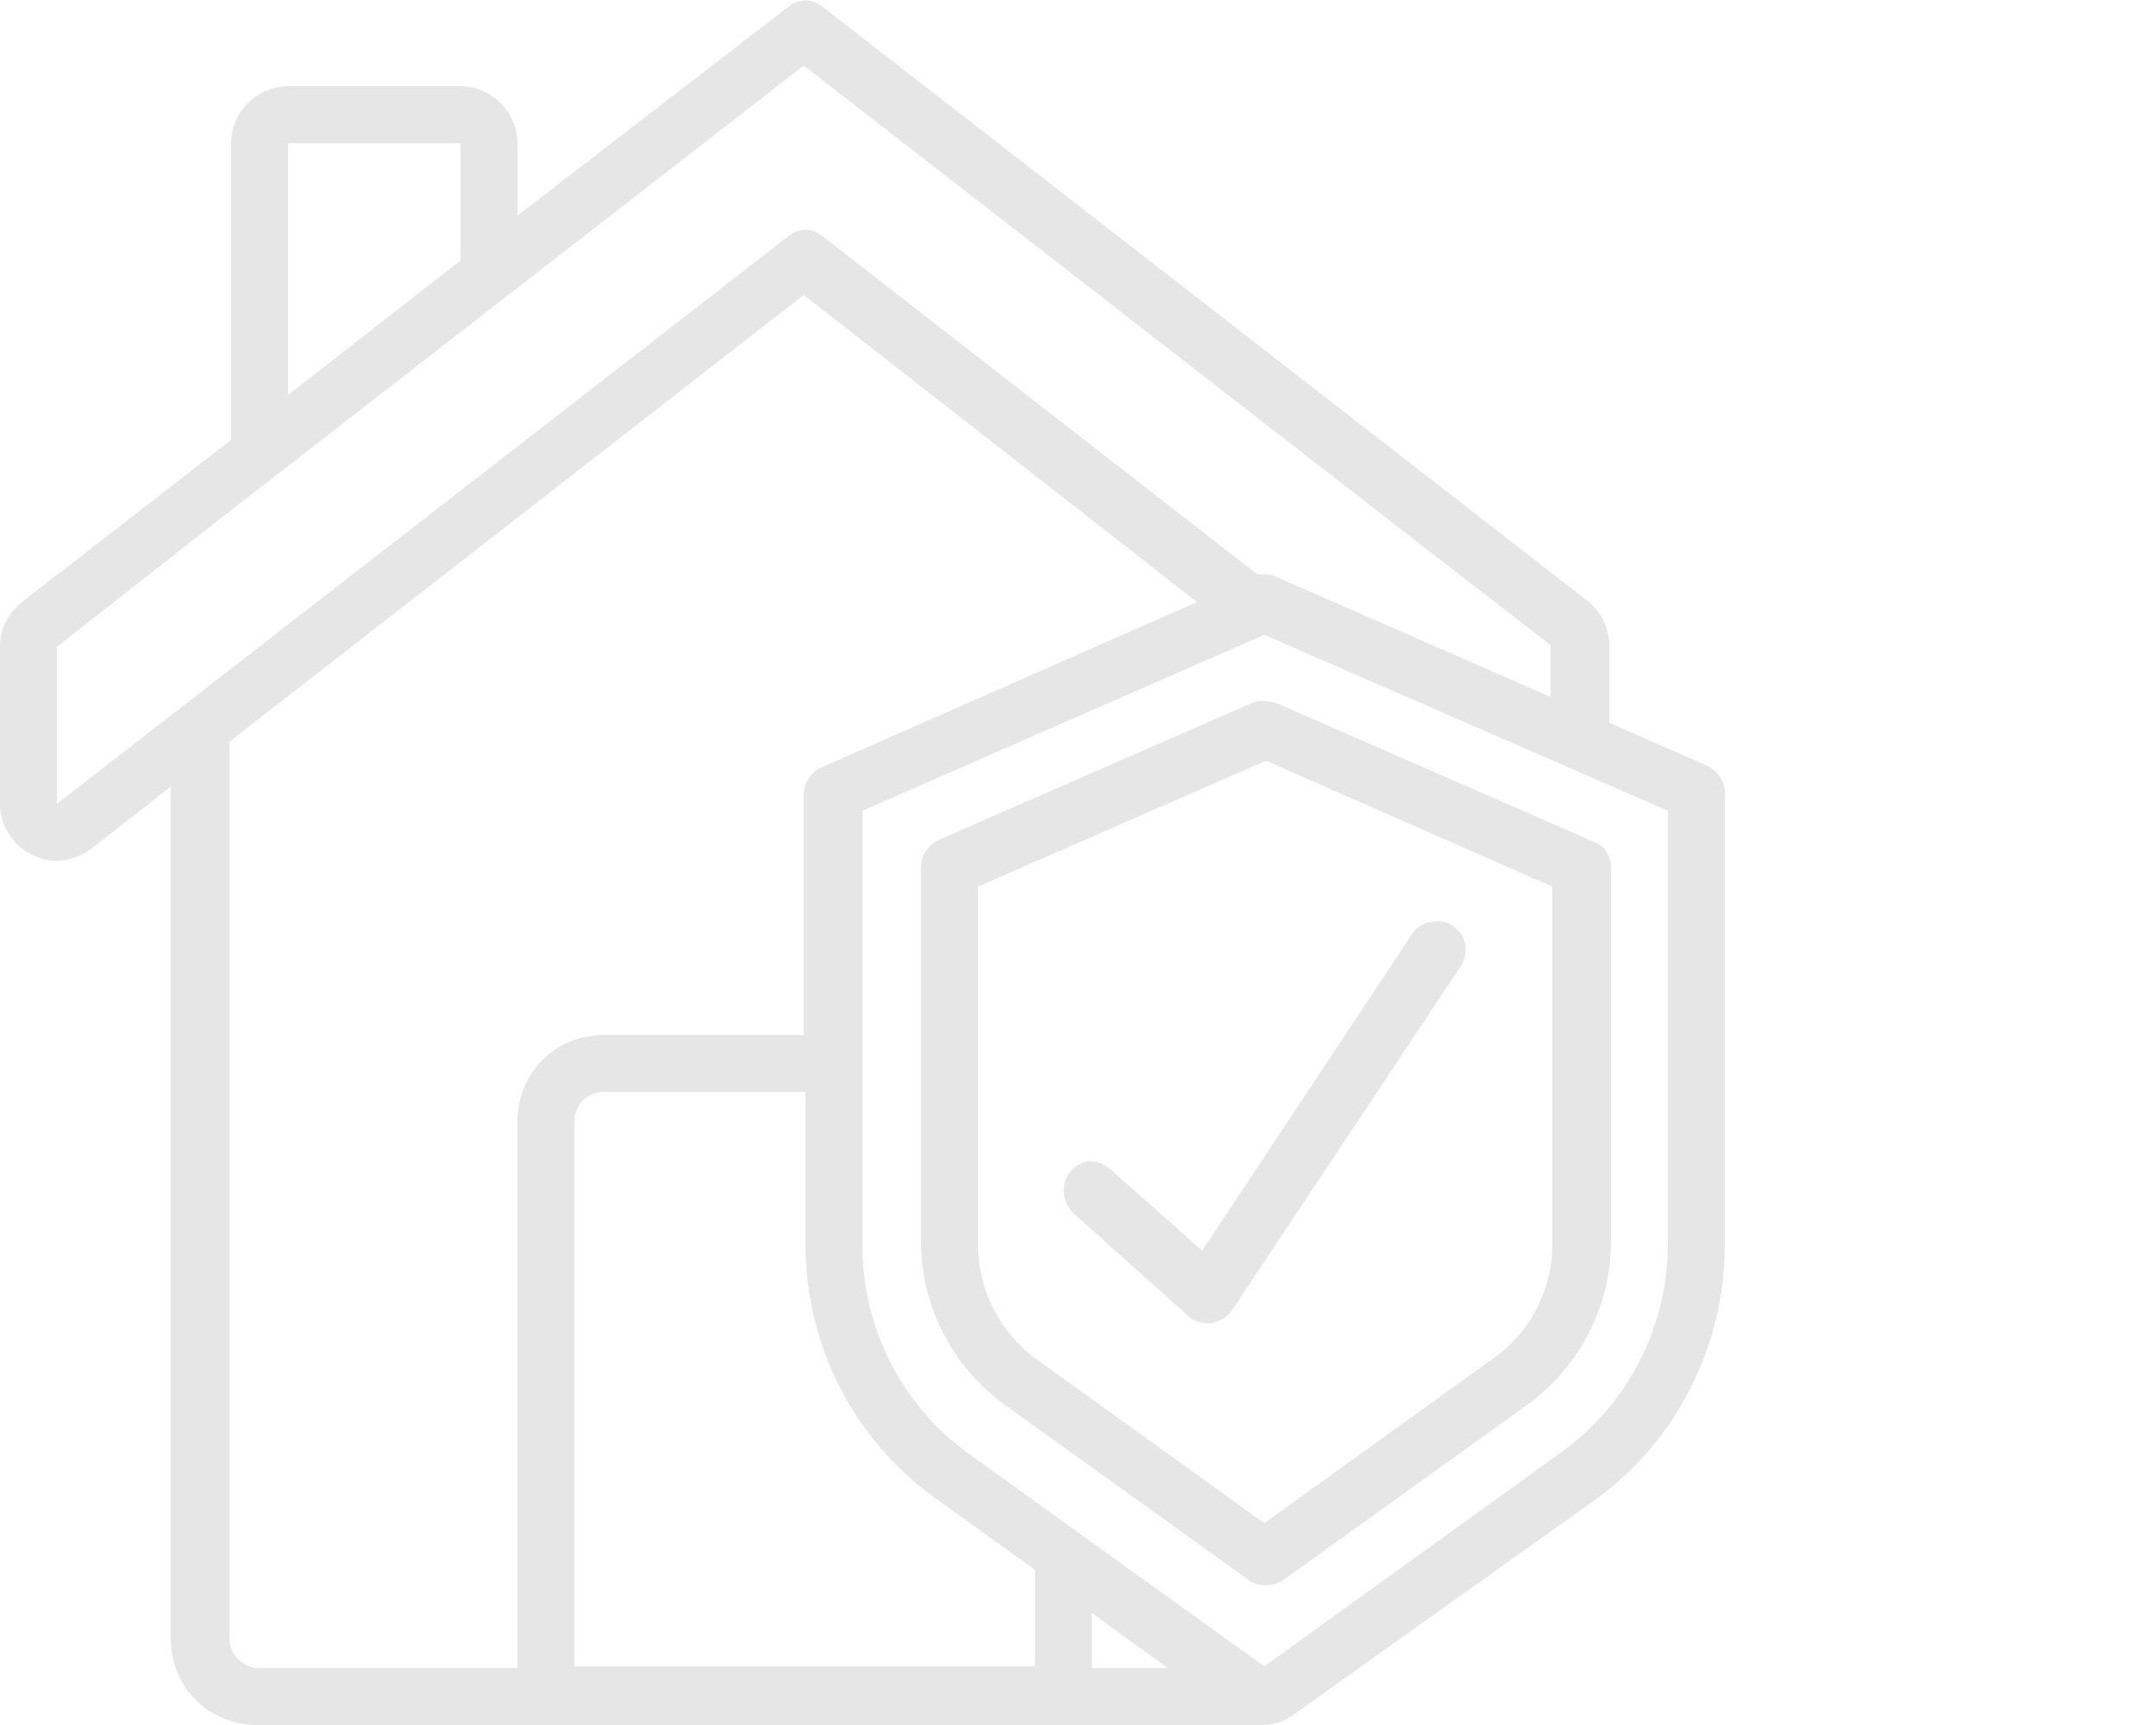 <?xml version="1.0" encoding="utf-8"?>
<!-- Generator: Adobe Illustrator 23.0.1, SVG Export Plug-In . SVG Version: 6.00 Build 0)  -->
<svg version="1.1" id="レイヤー_1" xmlns="http://www.w3.org/2000/svg" xmlns:xlink="http://www.w3.org/1999/xlink" x="0px"
	 y="0px" viewBox="0 0 125 100" style="enable-background:new 0 0 125 100;" xml:space="preserve">
<style type="text/css">
	.st0{fill:#E6E6E6;}
</style>
<g>
	<path class="st0" d="M99,44.4l-5.7-2.5v-4.5c0-1-0.5-2-1.3-2.6L47.7,0.4c-0.6-0.5-1.4-0.5-2,0L30,12.5V8.3C30,6.5,28.5,5,26.7,5
		h-10c-1.8,0-3.3,1.5-3.3,3.3v17.2l-12,9.3C0.5,35.5,0,36.4,0,37.5v9.1c0,1.8,1.5,3.3,3.3,3.3c0.7,0,1.5-0.3,2-0.7l4.6-3.6V95
		c0,2.8,2.2,5,5,5h58.3c0.6,0,1.3-0.2,1.8-0.6L92.4,87c4.8-3.4,7.6-9,7.6-14.8V45.9C100,45.3,99.6,44.7,99,44.4L99,44.4z M16.7,8.3
		h10v6.8l-10,7.8V8.3z M3.3,46.6v-9.1l9.3-7.3l0,0l34-26.4l34,26.4c0,0,0,0,0,0l9.3,7.2v3l-16-7c-0.3-0.1-0.6-0.1-1-0.1L47.7,13.7
		c-0.6-0.5-1.4-0.5-2,0L3.3,46.6z M13.3,95V43l33.3-25.9l22.8,17.8l-21.8,9.6c-0.6,0.3-1,0.9-1,1.5V60H35c-2.8,0-5,2.2-5,5v31.7H15
		C14.1,96.7,13.3,95.9,13.3,95L13.3,95z M33.3,96.7V65c0-0.9,0.7-1.7,1.7-1.7h11.7v8.8c0,5.9,2.8,11.4,7.6,14.8l5.7,4.1v5.6H33.3z
		 M67.7,96.7h-4.4v-3.2L67.7,96.7z M96.7,72.1c0,4.8-2.3,9.3-6.2,12.1L73.3,96.6L56.2,84.3c-3.9-2.8-6.2-7.3-6.2-12.1V47l23.3-10.2
		L96.7,47V72.1z M96.7,72.1"/>
	<path class="st0" d="M72.7,40.7l-18.3,8c-0.6,0.3-1,0.9-1,1.5v21.8c0,3.7,1.8,7.2,4.8,9.4l14.2,10.2c0.6,0.4,1.4,0.4,2,0l14.2-10.2
		c3-2.2,4.8-5.7,4.8-9.4V50.3c0-0.7-0.4-1.3-1-1.5l-18.3-8C73.6,40.6,73.1,40.6,72.7,40.7L72.7,40.7z M90,51.4v20.7
		c0,2.7-1.3,5.2-3.5,6.7l-13.2,9.5l-13.2-9.5c-2.2-1.6-3.4-4.1-3.4-6.7V51.4l16.7-7.3L90,51.4z M90,51.4"/>
	<path class="st0" d="M64.4,67.8c-0.4-0.4-1.1-0.6-1.6-0.4c-0.6,0.2-1,0.7-1.1,1.3c-0.1,0.6,0.1,1.2,0.5,1.6l6.7,6
		c0.3,0.3,0.7,0.4,1.1,0.4c0.1,0,0.1,0,0.2,0c0.5-0.1,0.9-0.3,1.2-0.7l13.3-20c0.3-0.5,0.4-1.1,0.1-1.7c-0.3-0.5-0.8-0.9-1.4-0.9
		c-0.6,0-1.2,0.2-1.5,0.7L69.7,72.5L64.4,67.8z M64.4,67.8"/>
</g>
</svg>
